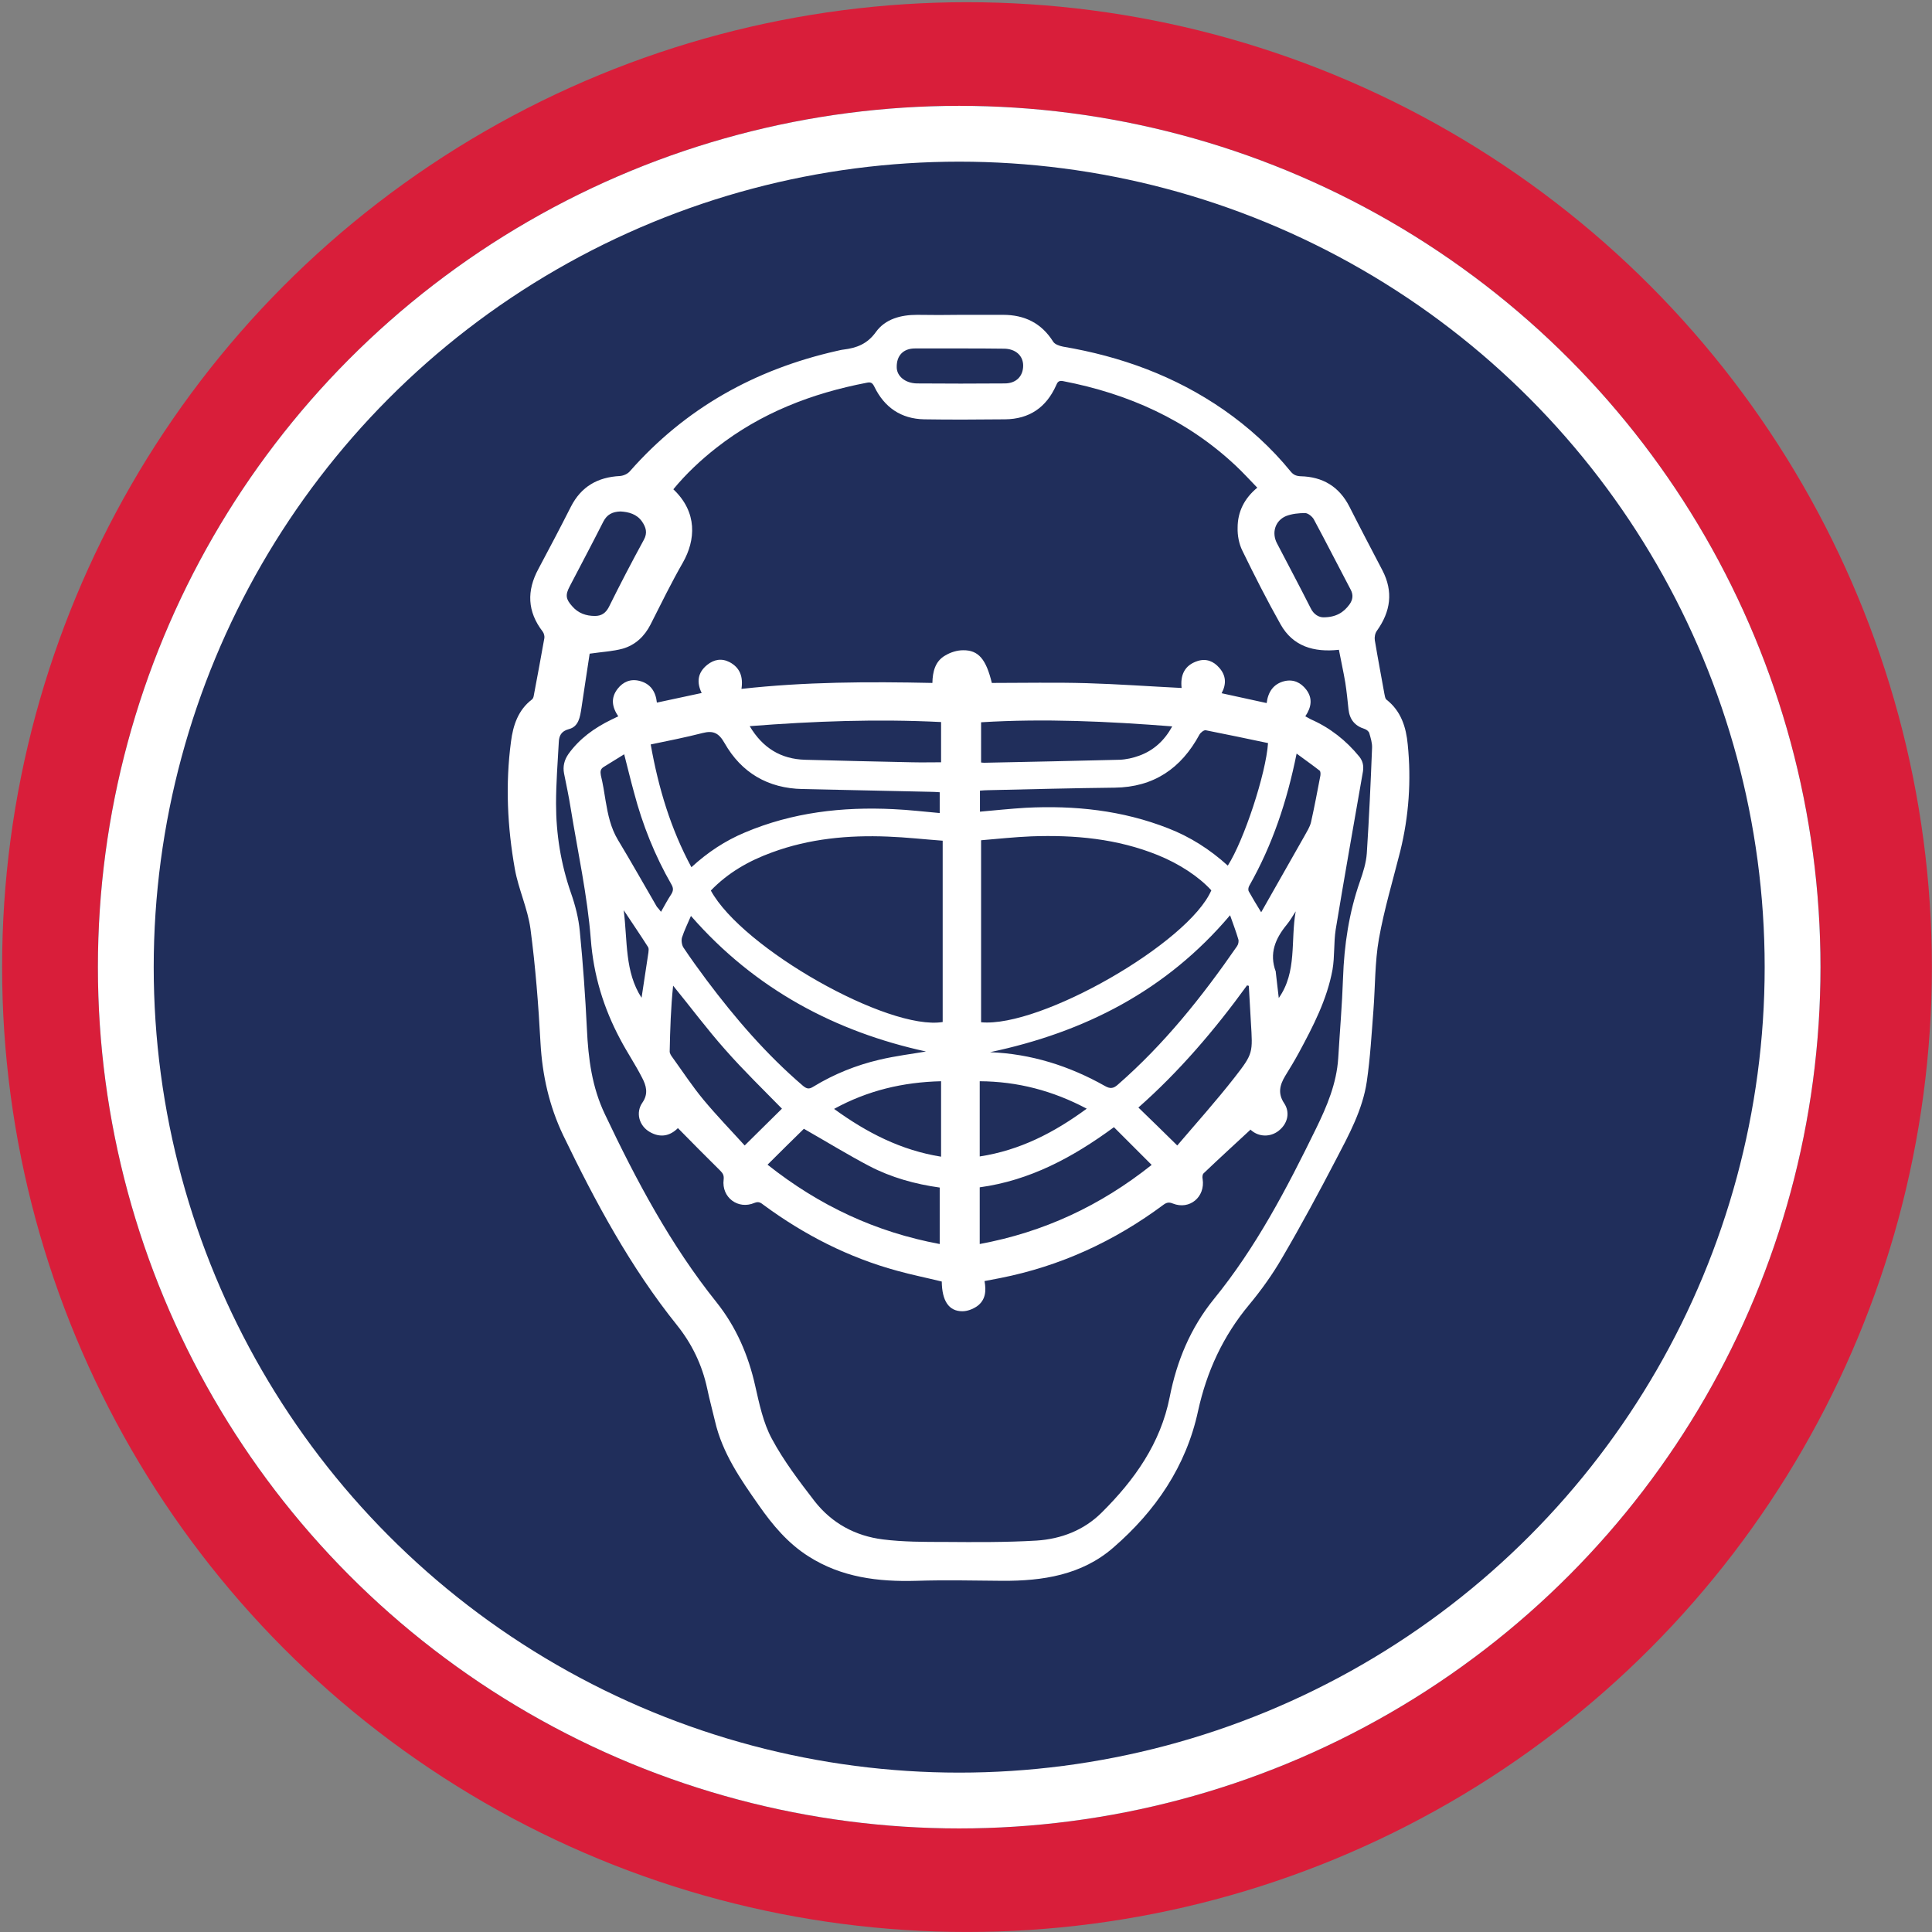 <?xml version="1.0" encoding="utf-8"?>
<!-- Generator: Adobe Illustrator 25.4.1, SVG Export Plug-In . SVG Version: 6.00 Build 0)  -->
<svg version="1.1" id="Layer_1" xmlns="http://www.w3.org/2000/svg" xmlns:xlink="http://www.w3.org/1999/xlink" x="0px" y="0px"
	 viewBox="0 0 845 845" style="enable-background:new 0 0 845 845;" xml:space="preserve">
<rect x="0" y="0" width="845" height="845" fill="#808080" stroke="none"/>
<style type="text/css">
	.st0{fill:none;stroke:#D91E3A;stroke-width:48.825;}
	.st1{fill-rule:evenodd;clip-rule:evenodd;fill:#202E5B;}
	.st2{fill:#202E5B;stroke:#FFFFFF;stroke-width:24.413;}
	.st3{fill:#FFFFFF;}
</style>
<desc>Created with Sketch.</desc>
<g id="Page-1">
	<g id="News-Icons" transform="translate(-5280, -6)">
		<g id="goalie-start" transform="translate(5280.931, 6.975)">
			<g id="goalie-start-icon">
				<ellipse id="Oval-2" class="st0" cx="422" cy="422" rx="397.6" ry="397.6"/>
				
					<g id="Oval-2_00000078753694376995816720000003616313148921367174_" transform="translate(418.546, 422.012) rotate(180) translate(-418.546, -422.012) ">
					<g>
						<ellipse id="path-3" class="st1" cx="418.5" cy="422" rx="376.7" ry="376.7"/>
					</g>
					<ellipse class="st2" cx="418.5" cy="422" rx="364.5" ry="364.5"/>
				</g>
			</g>
		</g>
	</g>
</g>
<g>
	<path class="st3" d="M420.1,137.7c6.2,0,12.4,0,18.6,0c9.4,0,16.8,3.6,21.9,11.7c0.7,1.2,2.8,1.9,4.3,2.2
		c25.4,4.3,49.1,12.9,70.4,27.7c10.9,7.6,20.7,16.5,29.1,26.8c1.2,1.5,2.4,2.1,4.4,2.2c9.7,0.2,16.9,4.5,21.4,13.3
		c4.7,9.3,9.6,18.6,14.4,27.8c4.9,9.4,3.6,18.1-2.4,26.5c-0.8,1.1-1.1,2.8-0.9,4.1c1.3,7.8,2.8,15.7,4.2,23.5c0.2,0.9,0.3,2,0.9,2.5
		c6.4,5,8.6,12.1,9.3,19.6c1.6,15.8,0.5,31.4-3.3,46.8c-3.2,12.7-7,25.3-9.3,38.2c-1.8,10.2-1.6,20.8-2.4,31.2
		c-0.8,10.4-1.4,20.9-2.9,31.2c-1.8,12.3-7.8,23.3-13.5,34.2c-7.5,14.4-15.2,28.7-23.4,42.7c-4.2,7.3-9.2,14.3-14.6,20.8
		c-11.4,13.7-18.5,29.1-22.3,46.4c-5.2,24.2-18.6,43.8-37.1,59.8c-13.8,12-30.9,14.6-48.5,14.5c-12.5-0.1-25-0.4-37.5,0
		c-16.8,0.5-32.9-1.5-47.3-10.7c-9-5.7-15.7-13.7-21.7-22.3c-8-11.4-16-22.9-19.2-36.9c-1.1-4.7-2.4-9.4-3.4-14.2
		c-2.2-10.3-6.7-19.6-13.2-27.7c-20.4-25.4-35.7-53.9-49.8-83.1c-6.1-12.8-9.1-26.2-9.9-40.3c-0.9-16.7-2.2-33.4-4.4-50
		c-1.2-8.8-5.2-17.2-6.8-26c-3.3-18.5-4.2-37.2-1.7-55.9c0.9-7,3.1-13.8,9.2-18.4c0.5-0.4,0.7-1.2,0.8-1.9c1.6-8.3,3.1-16.7,4.6-25
		c0.1-0.8-0.2-2-0.7-2.7c-6.8-8.8-7.1-17.9-1.9-27.5c4.8-9,9.6-18.1,14.2-27.2c4.5-8.8,11.7-12.9,21.4-13.4c1.5-0.1,3.4-0.9,4.4-2.1
		c24.3-27.6,54.7-44.5,90.4-52.6c1-0.2,2-0.5,3-0.6c5.7-0.7,10.4-2.4,14.2-7.7c4.1-5.7,10.9-7.5,18-7.5
		C407.5,137.8,413.8,137.8,420.1,137.7C420.1,137.8,420.1,137.7,420.1,137.7z M257.9,285.9c-1.1,7.4-2.4,15.6-3.6,23.8
		c-0.6,3.9-1.2,8.1-5.5,9.2c-3.4,0.9-4.3,3-4.4,5.7c-0.5,9-1.2,18-1.2,26.9c0,13.3,2.1,26.3,6.5,39c1.9,5.4,3.4,11.2,3.9,16.9
		c1.4,14.2,2.4,28.4,3.1,42.7c0.6,12.9,2.2,25.4,7.9,37.3c13.7,28.9,28.7,57.1,48.8,82.2c8.6,10.8,13.9,23.1,16.9,36.5
		c1.8,7.9,3.5,16.2,7.3,23.2c5.2,9.7,12,18.6,18.7,27.3c7.5,9.6,17.8,15.2,29.9,16.7c8.9,1.1,17.9,1.1,26.9,1.1
		c13.4,0.1,26.9,0.2,40.3-0.6c10.7-0.7,20.7-4.5,28.5-12.3c14.3-14.2,25.7-30.2,29.7-50.5c3.1-15.8,9.1-30.2,19.3-42.8
		c18.5-22.7,31.9-48.4,44.7-74.6c4.8-9.8,9-19.8,9.7-30.8c0.7-11.7,1.7-23.3,2.1-35c0.5-14.5,2.6-28.6,7.4-42.3
		c1.4-4,2.7-8.1,3-12.3c1-15.4,1.7-30.8,2.3-46.1c0.1-2.1-0.6-4.3-1.2-6.4c-0.2-0.8-1.2-1.6-2.1-1.9c-4.2-1.3-6.5-4.1-7-8.5
		c-0.4-3.9-0.8-7.8-1.4-11.7c-0.8-4.8-1.9-9.6-2.8-14.4c-11,1.2-20.1-1.5-25.5-11.1c-5.9-10.5-11.4-21.3-16.7-32.2
		c-1.5-3-2.2-6.7-2.1-10.1c0-6.9,2.9-12.8,8.6-17.5c-3.2-3.3-6.2-6.6-9.4-9.6c-21.4-20.1-47-31.5-75.5-37c-1.9-0.4-2.5,0.4-3.1,1.9
		c-4.3,9.6-11.7,14.7-22.3,14.8c-11.8,0.1-23.6,0.2-35.4,0c-10.1-0.2-17.4-5.2-21.8-14.3c-0.8-1.6-1.5-2.1-3.3-1.7
		c-24,4.6-46.3,13.2-65.7,28.4c-6.9,5.4-13.3,11.4-18.9,18.2c10.7,10.1,9.7,22.3,4.2,32c-5.1,8.9-9.6,18.1-14.2,27.2
		c-2.6,5.1-6.6,8.9-12.1,10.5C268,284.9,263.4,285.1,257.9,285.9z M271.4,223.7c-3.5,0.1-5.9,1.3-7.5,4.4
		c-4.8,9.5-9.8,18.9-14.7,28.3c-2,3.8-1.8,5.6,1.1,8.8c2.6,3,6,4.2,9.9,4.2c2.8,0,4.7-1.2,6.1-3.9c4.9-9.9,10-19.7,15.3-29.4
		c1.7-3.1,0.9-5.5-0.8-8C278.5,224.8,274.9,223.9,271.4,223.7z M578.8,270c5.6,0,8.9-2.2,11.4-5.6c1.5-2.1,1.8-4.2,0.5-6.6
		c-5.4-10.2-10.6-20.5-16.1-30.7c-0.7-1.2-2.4-2.6-3.7-2.7c-2.8,0-5.8,0.3-8.4,1.3c-4.8,2-6.4,7.3-4,11.9
		c4.9,9.4,9.9,18.8,14.7,28.3C574.6,268.9,577,270,578.8,270z M420,152.4c-6.6,0-13.2,0-19.8,0c-5.1,0-8.1,3.1-8,8.2
		c0,3.9,3.7,7,8.8,7.1c12.8,0.1,25.6,0.1,38.4,0c5.1,0,8.1-3.2,8.1-7.8c0-4.4-3.4-7.4-8.5-7.4C432.6,152.4,426.3,152.4,420,152.4z"
		/>
	<path class="st3" d="M270.4,313.3c-2.8-4.2-3.3-8.1-0.3-12c2.4-3.1,5.7-4.5,9.6-3.5c4.8,1.2,7.1,4.7,7.6,9.5
		c6.5-1.4,13-2.8,19.6-4.2c-2.3-4.7-1.8-8.9,2.4-12.3c3-2.4,6.3-3,9.8-1.2c4.5,2.4,6,6.3,5.2,11.7c27.8-3.1,55.4-3.2,83.5-2.6
		c0.1-4.9,1.2-9.5,5.6-12c2.3-1.4,5.2-2.3,7.8-2.3c6.8-0.1,10.1,4,12.6,14.3c13.8,0,27.7-0.3,41.5,0.1c13.7,0.4,27.5,1.4,41.5,2.1
		c-0.6-5.4,1.1-9.9,7-11.8c3.8-1.2,7,0.1,9.5,3c2.9,3.3,3.2,7,1,11.1c6.6,1.4,13.1,2.9,19.7,4.3c0.6-4.8,2.9-8.4,7.8-9.6
		c3.9-0.9,7.1,0.6,9.5,3.7c2.9,3.8,2.3,7.7-0.4,11.7c0.9,0.5,1.6,0.9,2.4,1.3c8.4,3.7,15.4,9.2,21.2,16.3c1.6,2,2,4.1,1.6,6.6
		c-4,23-8.1,46-11.9,69c-0.9,5.8-0.4,11.8-1.4,17.6c-2.4,13.1-8.5,24.8-14.7,36.3c-1.9,3.5-3.9,6.8-6,10.2c-2.4,4-3.3,7.7-0.4,12
		c2.5,3.8,1.6,8.4-1.9,11.5c-3.4,3.1-8.4,3.4-12,0.7c-0.7-0.5-1.2-1.1-1-0.6c-6.8,6.3-13.7,12.6-20.4,19c-0.5,0.5-0.6,1.7-0.4,2.5
		c1.2,7.8-5.7,13.6-13,10.7c-1.7-0.7-2.7-0.5-4.1,0.5c-21.5,16-45.2,26.9-71.5,32.1c-2.1,0.4-4.2,0.8-6.8,1.3
		c0.8,4.3,0.5,8.4-3.4,11.1c-1.8,1.2-4.1,2.1-6.3,2.1c-5.9,0-8.9-4.5-9-13c-6.5-1.6-13-2.9-19.5-4.7c-21.3-5.8-40.6-15.7-58.3-28.7
		c-1.2-0.9-2.1-1.8-4.1-1c-7.2,3.1-14.5-2.4-13.5-10.2c0.2-1.8-0.3-2.7-1.5-3.9c-6.2-6.1-12.3-12.3-18.5-18.6
		c-3.4,3.4-7.6,4.4-12.3,1.7c-4.7-2.7-6.3-8.5-3.2-12.9c2.7-3.9,1.6-7.5-0.2-10.9c-2.9-5.7-6.5-11-9.5-16.7
		c-7.3-13.7-11.7-28-12.9-43.8c-1.5-19.2-5.7-38.2-8.8-57.3c-0.8-5.1-1.9-10.2-2.9-15.2c-0.6-3.1,0.1-5.9,1.9-8.5
		c4.8-6.7,11.3-11.4,18.7-15C268.3,314.3,269.2,313.9,270.4,313.3z M310.9,389.5c13.8,25.3,77.6,61.4,101.4,57.5
		c0-26.3,0-52.6,0-79.3c-8.1-0.6-16-1.5-24-1.8c-17.3-0.7-34.3,0.9-50.6,6.9C327.5,376.5,318.4,381.7,310.9,389.5z M429.1,447.1
		c26,2.5,90.8-34.7,100.7-57.7c-5.5-6-14-11.6-23.4-15.4c-17.8-7.2-36.4-8.9-55.4-8.2c-7.3,0.3-14.6,1.1-21.9,1.7
		C429.1,394.4,429.1,420.7,429.1,447.1z M302.4,379.3c7.2-6.6,14.8-11.6,23.4-15.2c20.8-8.8,42.6-11.3,65-10.2
		c6.7,0.3,13.4,1.1,20.2,1.7c0-3,0-6,0-9.1c-1.6-0.1-3-0.2-4.5-0.2c-18.5-0.4-37-0.8-55.5-1.2c-15.1-0.3-26.7-7.1-34.1-20.1
		c-2.5-4.4-4.9-5.6-9.6-4.4c-7.4,1.9-15,3.4-22.7,5C288,344.7,293.3,362.4,302.4,379.3z M537,378.6c7.1-11.1,16.7-40.2,17.6-53.6
		c-9-1.9-18.1-3.8-27.2-5.6c-0.8-0.2-2.3,1-2.8,1.9c-8,14.8-20,23-37.1,23.2c-18.4,0.2-36.8,0.7-55.2,1.1c-1.2,0-2.4,0.1-3.7,0.2
		c0,3.2,0,6.1,0,9.2c6.8-0.6,13.4-1.3,20-1.7c21.4-1.1,42.3,1.1,62.4,9C520.5,366,529.2,371.5,537,378.6z M302.2,400.6
		c-1.4,3.3-2.9,6.3-3.9,9.4c-0.4,1.3-0.1,3.3,0.6,4.4c3.2,4.8,6.6,9.5,10.1,14.2c12.6,16.8,26.2,32.6,42.2,46.3
		c1.6,1.3,2.6,1.6,4.5,0.4c9-5.5,18.7-9.4,28.9-11.8c7.2-1.7,14.6-2.6,20.4-3.6C365.6,451.3,330.3,432.8,302.2,400.6z M433,460.2
		c18,0.7,34.7,6,50.3,14.8c2.3,1.3,3.7,1.1,5.6-0.6c20.3-17.7,36.9-38.5,52.1-60.5c0.6-0.8,0.9-2.2,0.6-3.1c-1-3.4-2.3-6.8-3.6-10.5
		C510,433.4,474.2,451.5,433,460.2z M335.7,509.4c22.7,18,47.4,29.5,75.3,34.7c0-8.4,0-16.4,0-24.7c-10.8-1.5-21.2-4.4-30.8-9.4
		c-9.5-5-18.6-10.6-28.6-16.3C346.8,498.4,341.4,503.7,335.7,509.4z M428.5,544.1c28-5.2,52.7-16.7,75.2-34.6
		c-5.6-5.6-11.1-11.1-16.5-16.5c-18.1,13.3-36.8,23.3-58.7,26.3C428.5,527.7,428.5,535.7,428.5,544.1z M514.9,501
		c8-9.4,16.9-19.3,25.1-29.8c8.2-10.5,7.9-10.8,7.1-24.1c-0.3-5.3-0.6-10.6-0.9-15.9c-0.3-0.1-0.5-0.2-0.8-0.2
		c-14.2,19.6-29.9,37.9-47.5,53.4C503.4,489.7,508.8,495,514.9,501z M342,484.9c-8.1-8.3-16.8-16.7-24.8-25.8
		c-8-9-15.2-18.7-22.8-28c-1,9.6-1.3,19.2-1.5,28.8c0,0.9,0.7,1.9,1.3,2.7c4.4,6.1,8.6,12.5,13.4,18.3c5.9,7.1,12.4,13.8,18.1,20.1
		C331.5,495.2,337,489.9,342,484.9z M327.9,317.6c5.7,9.6,13.7,14.4,24.2,14.7c15.6,0.4,31.2,0.8,46.8,1.1c4.2,0.1,8.4,0,12.7,0
		c0-6,0-11.7,0-17.6C383.7,314.4,356.1,315.4,327.9,317.6z M429.1,333.5c0.8,0.1,1.2,0.1,1.6,0.1c19.6-0.4,39.3-0.8,58.9-1.3
		c2.9-0.1,6-0.8,8.7-1.8c6.3-2.3,11-6.6,14.4-12.8c-28.2-2.2-55.9-3.5-83.6-1.8C429.1,321.9,429.1,327.6,429.1,333.5z M411.6,472.9
		c-16.6,0.4-32,4-46.8,12.1c14.3,10.4,29.3,18.1,46.8,20.9C411.6,494.8,411.6,484.1,411.6,472.9z M475.3,484.9
		c-14.9-7.9-30.3-11.9-46.8-12c0,11.2,0,21.9,0,32.9C446.1,503.1,461,495.4,475.3,484.9z M289.1,398.8c1.6-2.8,2.9-5.3,4.5-7.7
		c0.9-1.5,1-2.6,0.1-4.2c-7.3-12.7-12.7-26.2-16.4-40.3c-1.5-5.4-2.8-10.9-4.3-16.7c-3.1,1.9-6,3.7-8.9,5.5c-1.5,0.9-1.6,2-1.3,3.7
		c0.9,3.7,1.5,7.5,2.1,11.3c1,5.9,2.2,11.7,5.4,17c5.8,9.6,11.3,19.4,17,29.2C287.8,397.2,288.4,397.8,289.1,398.8z M551.6,399
		c6.5-11.4,12.7-22.4,18.9-33.3c1.1-2,2.4-4,2.9-6.1c1.5-6.7,2.8-13.6,4.1-20.4c0.1-0.7,0.1-1.9-0.4-2.2c-3.2-2.5-6.5-4.8-10-7.4
		c-4.2,20.9-10.6,40-20.7,57.8c-0.4,0.7-0.6,1.8-0.2,2.5C547.7,392.6,549.4,395.4,551.6,399z M280.6,436.4c1-6.5,2-13.2,3-19.8
		c0.1-0.8,0.2-1.7-0.1-2.3c-3.3-5.2-6.8-10.3-10.7-16.2C274.5,411.7,273.2,425,280.6,436.4z M566.7,398.6c-1.3,2-2.4,4-3.9,5.8
		c-5,6.1-7.8,12.6-4.8,20.6c0,0.1,0,0.2,0,0.3c0.4,3.8,0.9,7.5,1.3,11.2C567.4,425,564.4,411.4,566.7,398.6z"/>
</g>
</svg>
